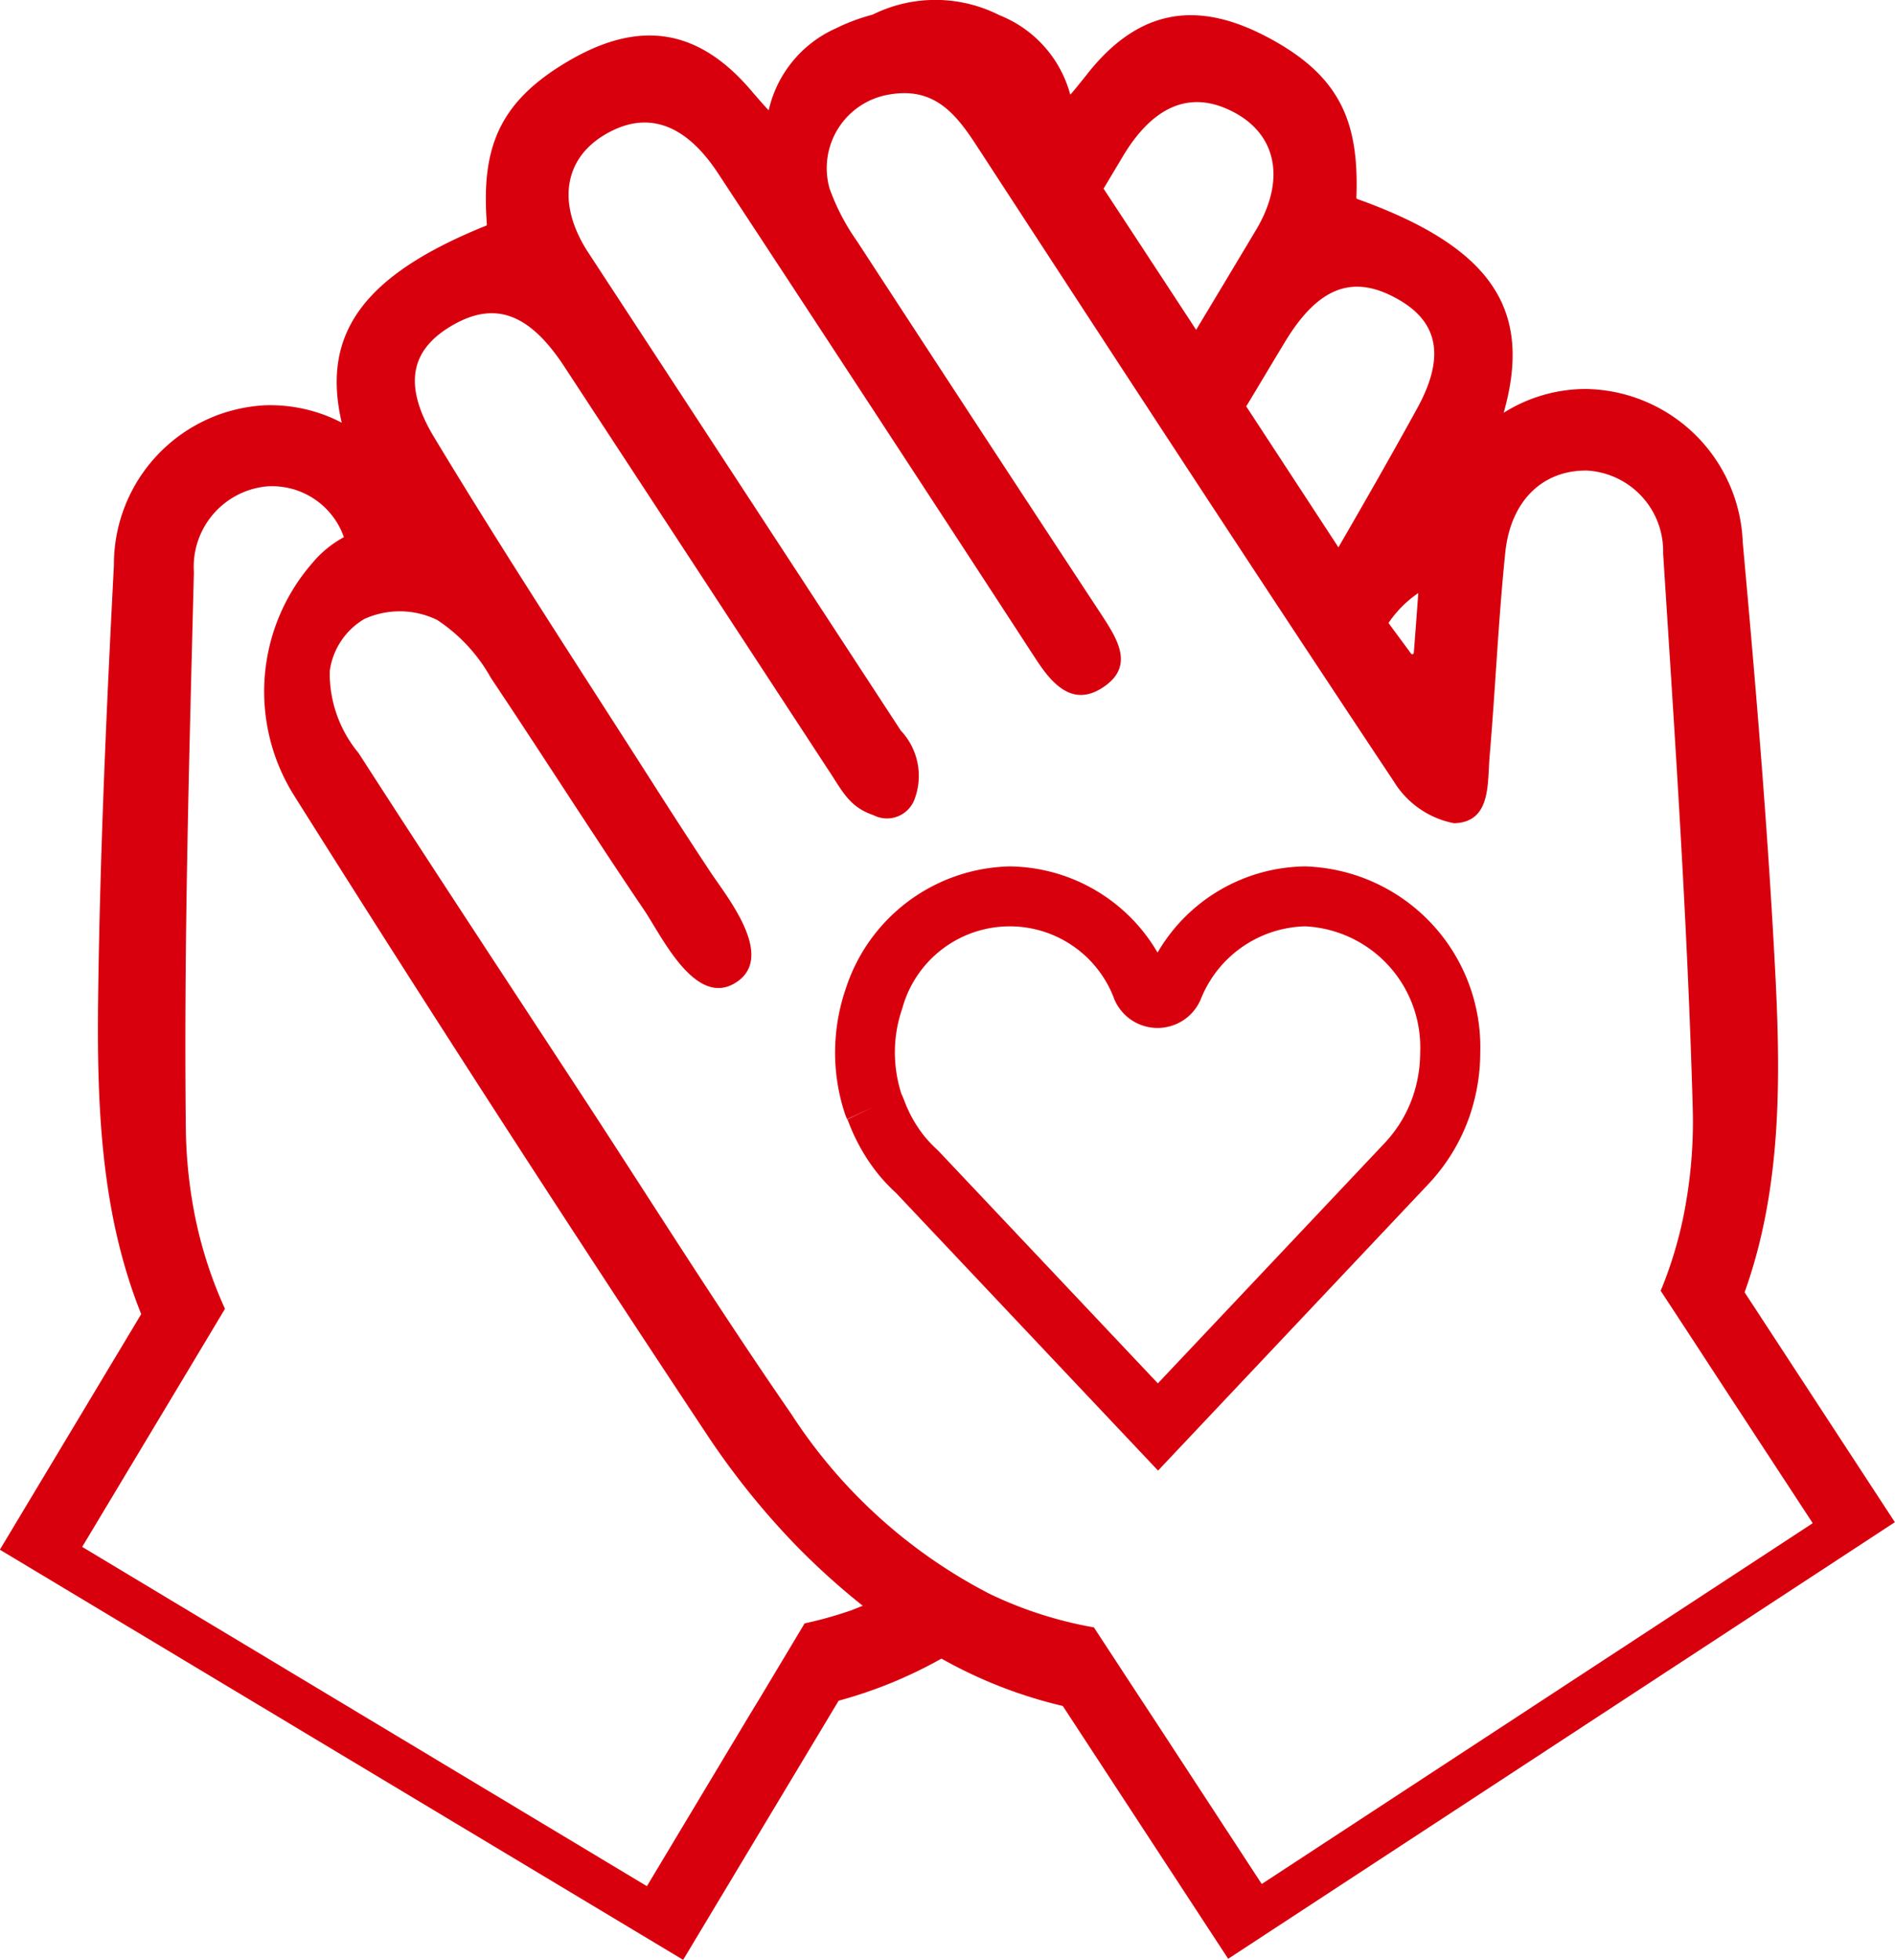 <svg xmlns="http://www.w3.org/2000/svg" width="70.4" height="72.787" viewBox="0 0 70.4 72.787">
  <g id="Group_3680" data-name="Group 3680" transform="translate(-316.224 -191.349)">
    <path id="Path_3287" data-name="Path 3287" d="M381.037,239.345c1.366-3.816,1.346-7.846,1.141-11.835-.277-5.337-.723-10.671-1.209-16a5.923,5.923,0,0,0-5.83-5.714,5.726,5.726,0,0,0-3.053.884c1.068-3.764-.352-6.119-5.435-7.939a.052.052,0,0,1-.036-.055c.1-2.725-.561-4.394-2.98-5.778-2.464-1.411-4.862-1.584-7.051,1.23-.016.018-.593.748-.6.723a4.4,4.4,0,0,0-2.628-2.946,5.257,5.257,0,0,0-4.719-.02,7.013,7.013,0,0,0-1.343.5,4.393,4.393,0,0,0-2.512,3.046c0,.027-.611-.68-.627-.7-2.3-2.725-4.687-2.459-7.094-.955-2.364,1.482-2.957,3.173-2.75,5.891a.052.052,0,0,1-.036.057c-4.623,1.862-6.112,4.062-5.355,7.314a5.745,5.745,0,0,0-2.864-.646,5.918,5.918,0,0,0-5.6,5.937c-.277,5.341-.518,10.69-.586,16.033-.05,3.994.091,8.024,1.6,11.783l-5.251,8.749,25.384,15.233,5.776-9.624a16.73,16.73,0,0,0,3.821-1.564,17.165,17.165,0,0,0,4.507,1.759l6.144,9.39,24.768-16.215ZM363.942,204.08c1.191-1.984,2.423-2.516,3.982-1.743,1.641.816,2.091,2.1.948,4.18-.952,1.734-1.934,3.448-2.925,5.16q-1.712-2.618-3.425-5.235C363,205.653,363.467,204.864,363.942,204.08Zm4.973,9.294c-.05.661-.1,1.382-.168,2.223a.058.058,0,0,1-.1.03c-.348-.477-.611-.825-.839-1.141A4.166,4.166,0,0,1,368.915,213.374Zm-10.962-16.242c1.07-1.773,2.352-2.35,3.762-1.777,1.88.771,2.359,2.541,1.173,4.532q-1.111,1.858-2.227,3.712-1.718-2.625-3.439-5.244Zm-10.037,54a14.717,14.717,0,0,1-1.8.509l-1.643,2.741-.4.657-3.816,6.362L319.277,248.8l3.544-5.905.493-.821,1.268-2.116a15.881,15.881,0,0,1-1.066-3.209,17.618,17.618,0,0,1-.389-3.528c-.075-6.873.127-13.749.3-20.62a3,3,0,0,1,2.7-3.187A2.827,2.827,0,0,1,329,211.3a3.968,3.968,0,0,0-1.173.961,7.259,7.259,0,0,0-.655,8.669q7.477,11.882,15.24,23.586a28.843,28.843,0,0,0,3.416,4.264,26.9,26.9,0,0,0,2.448,2.207C348.15,251.032,348.041,251.085,347.916,251.128Zm11.117,3.969-.421-.639-1.75-2.673a14.816,14.816,0,0,1-3.884-1.25,19.33,19.33,0,0,1-7.36-6.678c-2.714-3.925-5.248-7.973-7.862-11.967-2.743-4.189-5.5-8.369-8.214-12.581a4.629,4.629,0,0,1-1.068-3.039,2.657,2.657,0,0,1,1.291-1.939,3.177,3.177,0,0,1,2.7.039,6.164,6.164,0,0,1,2,2.159c1.286,1.918,2.539,3.862,3.809,5.791.616.939,1.237,1.877,1.868,2.807.671.991,1.95,3.744,3.482,2.668,1.4-.984-.443-3.2-1.032-4.1-.621-.941-1.234-1.882-1.841-2.832-2.816-4.416-5.694-8.794-8.4-13.279-1.221-2.032-.823-3.337.786-4.216,1.525-.83,2.778-.348,4.046,1.584q4.944,7.542,9.878,15.086c.461.7.736,1.289,1.609,1.58a1.092,1.092,0,0,0,1.518-.559,2.454,2.454,0,0,0-.5-2.582q-5.8-8.878-11.61-17.752c-1.266-1.943-.857-3.734.993-4.575,1.384-.627,2.691-.1,3.828,1.63q5.926,9.011,11.808,18.045c.639.982,1.414,1.809,2.555,1.007,1.093-.766.475-1.75-.1-2.63q-4.565-6.942-9.1-13.9a8.147,8.147,0,0,1-1.021-1.962,2.772,2.772,0,0,1,2.216-3.484c1.657-.293,2.466.7,3.23,1.871,5.148,7.9,10.3,15.795,15.52,23.645a3.374,3.374,0,0,0,2.234,1.548c1.387-.036,1.236-1.473,1.323-2.491.216-2.521.323-5.05.582-7.564.2-1.943,1.411-3.068,3.039-3.043a3,3,0,0,1,2.825,3.075c.439,6.862.907,13.724,1.1,20.6a17.625,17.625,0,0,1-.255,3.537,14.769,14.769,0,0,1-.4,1.727,14.4,14.4,0,0,1-.536,1.523l1.355,2.068.521.8,3.773,5.764-20.47,13.4Z" transform="translate(0 0)" fill="#d9000d"/>
    <path id="Path_3288" data-name="Path 3288" d="M347.337,205.506a6.432,6.432,0,0,0-5.482,3.2,6.445,6.445,0,0,0-5.487-3.2,6.554,6.554,0,0,0-6.1,4.553,7.312,7.312,0,0,0-.393,2.348,7.194,7.194,0,0,0,.361,2.271,1.932,1.932,0,0,0,.086.216l1.009-.473-1,.48,1-.477-1,.477c.014.027.025.055.043.1a7.09,7.09,0,0,0,1.068,1.891,6.568,6.568,0,0,0,.691.736l9.74,10.317,10.081-10.681a7.024,7.024,0,0,0,1.507-2.525,7.28,7.28,0,0,0,.382-2.332A6.715,6.715,0,0,0,347.337,205.506Zm4.012,8.517a4.84,4.84,0,0,1-1.048,1.748l-8.435,8.935-8.151-8.633-.061-.059a4.738,4.738,0,0,1-.486-.518,4.822,4.822,0,0,1-.72-1.284c-.034-.089-.07-.177-.111-.261a5.057,5.057,0,0,1-.241-1.543,4.965,4.965,0,0,1,.275-1.627,4.14,4.14,0,0,1,7.88-.336,1.742,1.742,0,0,0,3.207,0,4.292,4.292,0,0,1,3.88-2.714,4.5,4.5,0,0,1,4.273,4.678A5.079,5.079,0,0,1,351.349,214.023Z" transform="translate(17.373 18.021)" fill="#d9000d"/>
  </g>
</svg>
